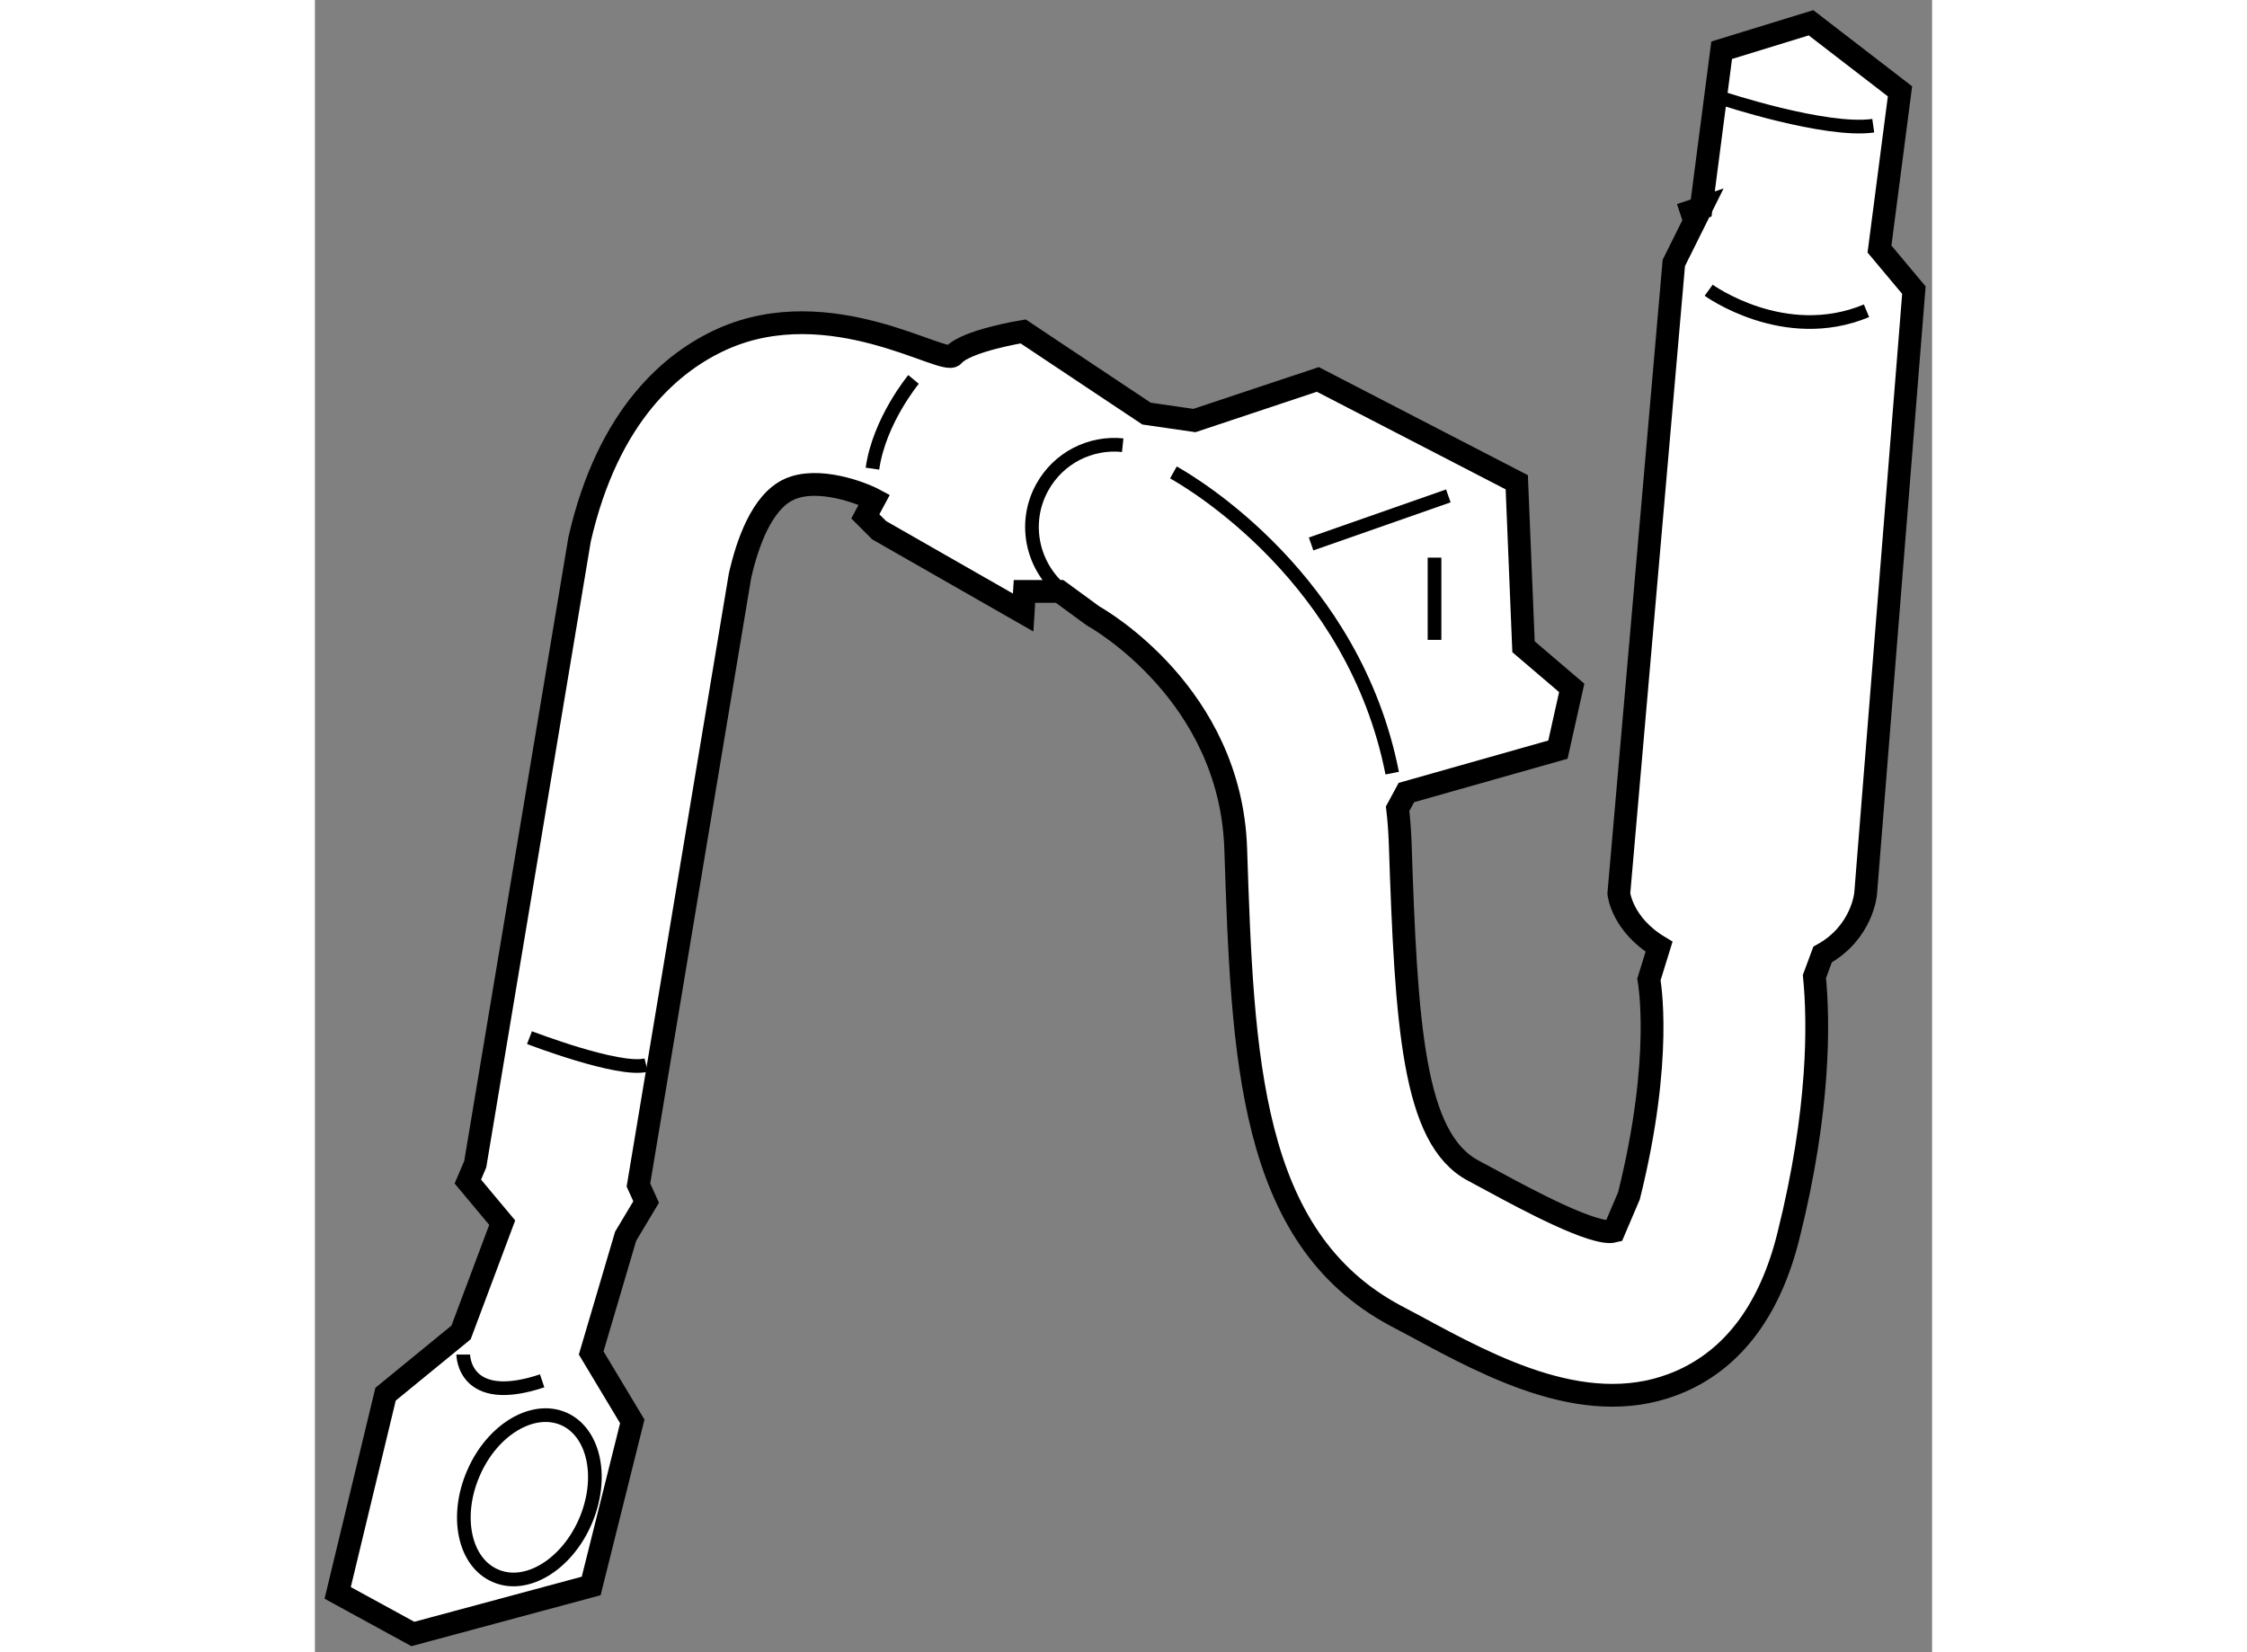 <?xml version="1.0" encoding="utf-8"?>
<!-- Generator: Adobe Illustrator 15.1.0, SVG Export Plug-In . SVG Version: 6.00 Build 0)  -->
<!DOCTYPE svg PUBLIC "-//W3C//DTD SVG 1.1//EN" "http://www.w3.org/Graphics/SVG/1.1/DTD/svg11.dtd">
<svg version="1.1" xmlns="http://www.w3.org/2000/svg" xmlns:xlink="http://www.w3.org/1999/xlink" x="0px" y="0px" width="244.8px"
	 height="180px" viewBox="141.084 70.491 35.495 36.263" enable-background="new 0 0 244.8 180" xml:space="preserve">
	
<rect x="141.084" y="70.491" width="35.495" height="36.263" fill="#808080" stroke="none"/>
	
<g><path fill="#FFFFFF" stroke="#000000" stroke-width="0.5" d="M171.51,75.056l-0.6,1.206l-1.207,13.841
			c0,0,0.068,0.676,0.883,1.167l-0.223,0.72c0.003,0.02,0.324,1.694-0.438,4.748l-0.331,0.776c-0.424,0.108-1.939-0.71-2.666-1.104
			l-0.42-0.226c-1.323-0.702-1.471-3.193-1.604-7.196c-0.01-0.255-0.027-0.504-0.056-0.747l0.192-0.355l3.326-0.942l0.303-1.355
			l-1.058-0.903l-0.148-3.61l-4.366-2.257l-2.709,0.902l-1.051-0.152l-2.708-1.804c0,0-1.26,0.203-1.534,0.528
			c-0.199,0.234-2.695-1.422-5.068-0.36c-1.083,0.487-2.504,1.644-3.133,4.394l-2.291,13.717l-0.162,0.38l0.754,0.902l-0.903,2.41
			l-1.657,1.355l-1.051,4.361l1.65,0.902l3.914-1.054l0.902-3.612l-0.902-1.502l0.756-2.561l0.45-0.752l-0.169-0.373l2.229-13.37
			c0.161-0.713,0.479-1.623,1.078-1.898c0.629-0.289,1.588,0.075,1.87,0.226l-0.197,0.367l0.304,0.304l3.16,1.806l0.029-0.463h0.771
			l0.737,0.539c0.127,0.071,3.011,1.718,3.128,5.097c0.152,4.585,0.286,8.542,3.513,10.263l0.406,0.215
			c1.725,0.935,3.872,2.096,5.862,1.217c1.155-0.511,1.953-1.583,2.351-3.191c0.693-2.77,0.667-4.705,0.57-5.688l0.179-0.483
			c0.876-0.484,0.945-1.339,0.945-1.339l1.059-13.243l-0.755-0.902l0.45-3.461l-1.953-1.505l-1.961,0.603L171.51,75.056
			l-0.452,0.151L171.51,75.056z"></path><line fill="none" stroke="#000000" stroke-width="0.3" x1="162.949" y1="82.43" x2="165.961" y2="81.375"></line><path fill="none" stroke="#000000" stroke-width="0.3" d="M171.675,76.861c0,0,1.658,1.203,3.464,0.451"></path><path fill="none" stroke="#000000" stroke-width="0.3" d="M171.978,72.65c0,0,2.257,0.748,3.309,0.6"></path><line fill="none" stroke="#000000" stroke-width="0.3" x1="165.658" y1="82.73" x2="165.658" y2="84.535"></line><path fill="none" stroke="#000000" stroke-width="0.3" d="M154.223,78.819c0,0-0.753,0.907-0.902,1.958"></path><path fill="none" stroke="#000000" stroke-width="0.3" d="M145.794,93.265c0,0,1.958,0.755,2.561,0.603"></path><path fill="none" stroke="#000000" stroke-width="0.3" d="M147.018,103.888c-0.411,0.948-1.295,1.484-1.971,1.188
			c-0.686-0.293-0.896-1.306-0.482-2.254c0.411-0.952,1.3-1.484,1.979-1.191C147.22,101.928,147.431,102.935,147.018,103.888z"></path><path fill="none" stroke="#000000" stroke-width="0.3" d="M144.34,100.221c0,0,0,1.154,1.732,0.577"></path><path fill="none" stroke="#000000" stroke-width="0.3" d="M158.814,80.262c-0.701-0.073-1.409,0.272-1.77,0.932
			c-0.478,0.872-0.155,1.965,0.708,2.448"></path><path fill="none" stroke="#000000" stroke-width="0.3" d="M164.729,87.46c-0.84-4.264-4.369-6.358-4.802-6.6"></path></g>


</svg>